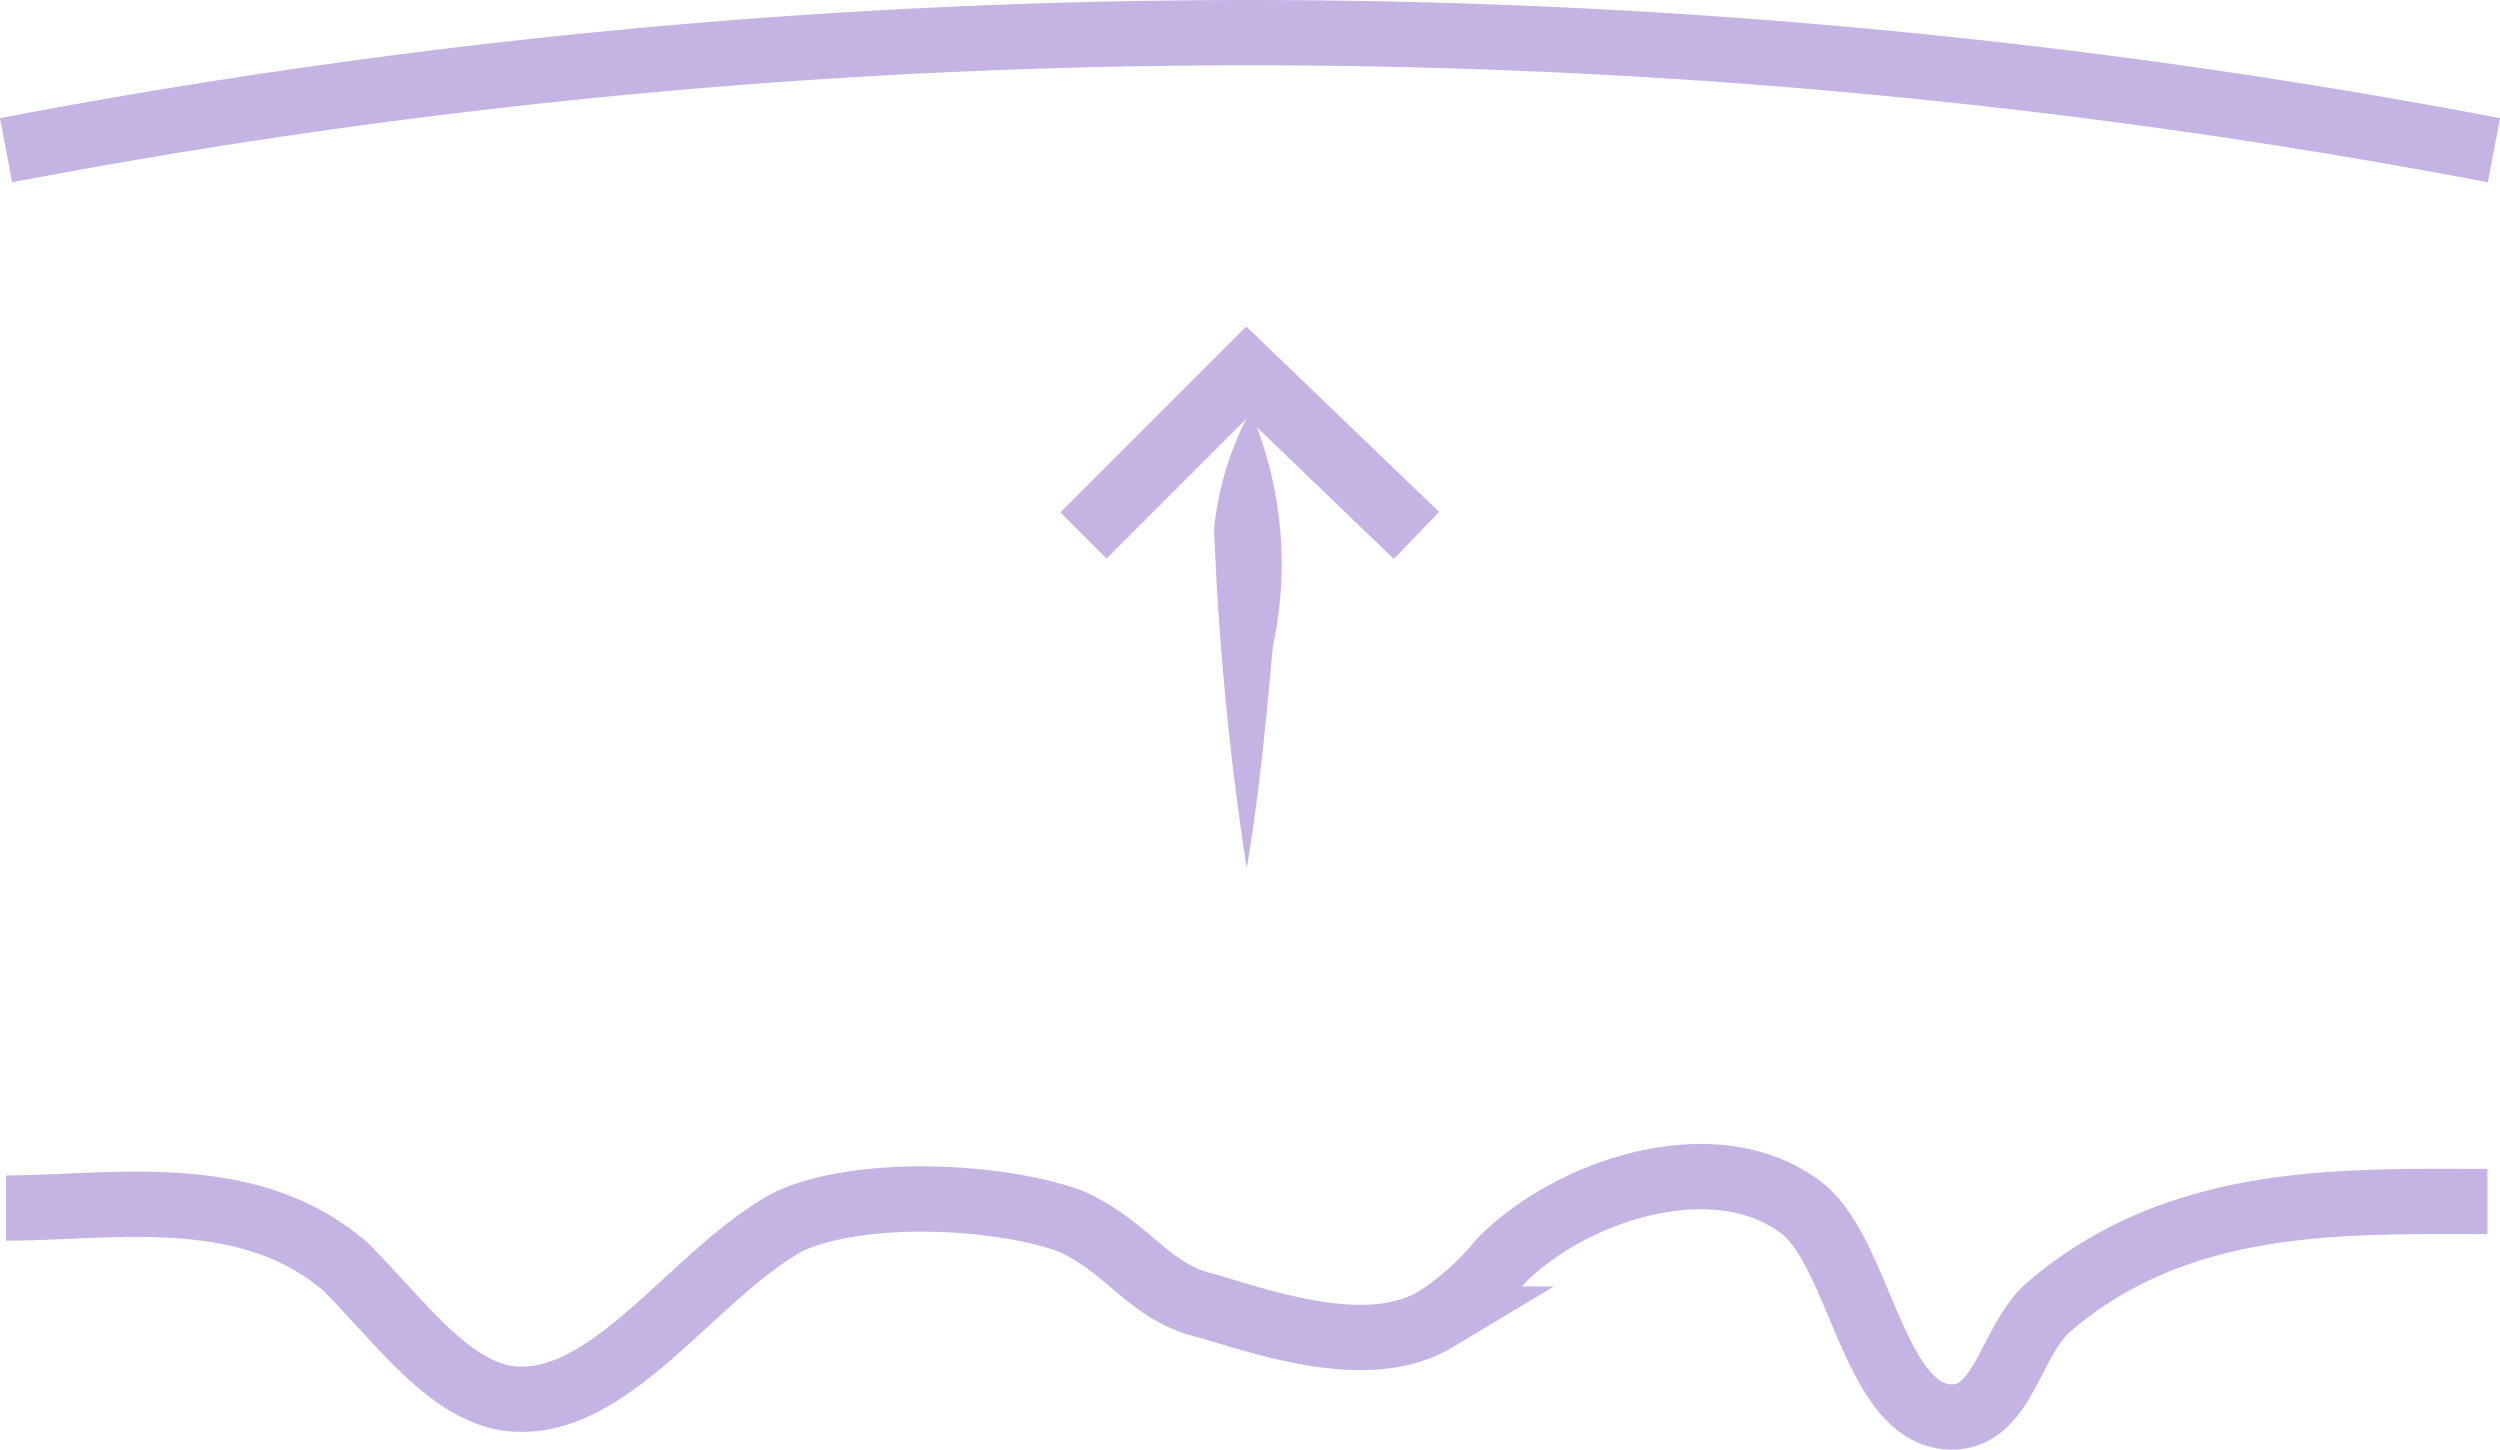 <svg xmlns="http://www.w3.org/2000/svg" width="90.091" height="52.24" viewBox="0 0 90.091 52.24">
  <g id="MB_ICON_RESURFACE" transform="translate(0.218 1.177)">
    <g id="Group_3" data-name="Group 3" transform="translate(38.827 12.236)">
      <g id="Group_2" data-name="Group 2" transform="translate(4.706 1.647)">
        <path id="Path_1" data-name="Path 1" d="M37.577,44.037A107.609,107.609,0,0,1,36.4,31.8a11.285,11.285,0,0,1,1.177-4h.235a14.021,14.021,0,0,1,.706,8.236c-.235,2.588-.471,5.177-.941,8Z" transform="translate(-36.4 -27.8)" fill="#c5b4e3"></path>
      </g>
      <path id="Path_2" data-name="Path 2" d="M34.4,32.983,40.283,27.1,46.4,32.983" transform="translate(-34.4 -27.1)" fill="none" stroke="#c5b4e3" stroke-width="2.353"></path>
    </g>
    <path id="Path_3" data-name="Path 3" d="M17.9,26.136a239.329,239.329,0,0,1,89.655,0" transform="translate(-17.9 -21.9)" fill="none" stroke="#c5b4e3" stroke-width="2.353"></path>
    <path id="Path_4" data-name="Path 4" d="M17.9,40.552c3.765,0,8.707-.941,12.236,2.118,1.883,1.883,3.53,4.236,5.648,4.706,3.765.706,6.824-4.471,10.354-6.353,2.588-1.177,7.53-.941,10.118,0,2.118.941,2.824,2.588,4.942,3.059,2.353.706,5.883,1.883,8.236.471a10.115,10.115,0,0,0,2.353-2.118c2.588-2.588,7.765-4.236,10.824-1.883,2.118,1.647,2.588,7.53,5.412,7.53,1.882,0,2.118-2.824,3.53-4,4.706-4,10.589-3.765,15.766-3.765" transform="translate(-17.9 1.805)" fill="none" stroke="#c5b4e3" stroke-width="2.353"></path>
  </g>
</svg>